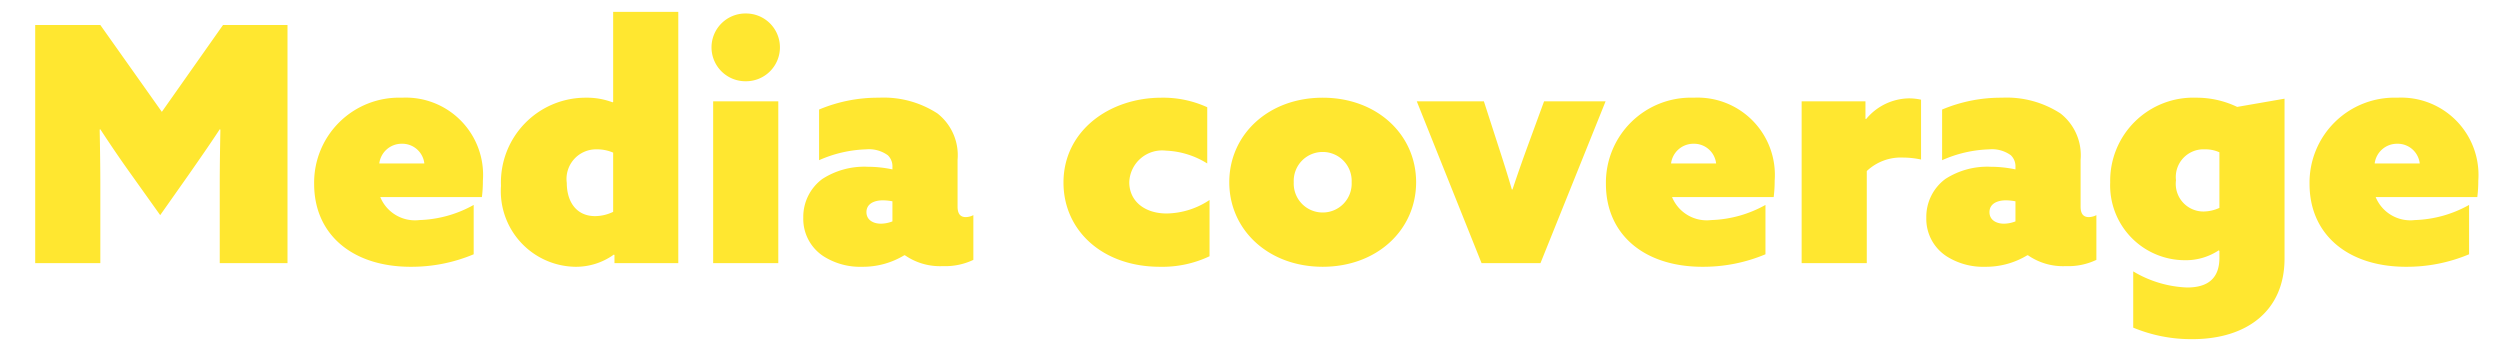 <svg xmlns="http://www.w3.org/2000/svg" xmlns:xlink="http://www.w3.org/1999/xlink" width="152" height="21" viewBox="0 0 152 21"><defs><clipPath id="a"><rect width="152" height="21" transform="translate(143 6748)" fill="#fff" stroke="#707070" stroke-width="1"/></clipPath></defs><g transform="translate(-143 -6748)" clip-path="url(#a)"><path d="M5.1,0V-4.72c0-1.14-.02-2.4-.04-3.4l.04-.02c.6.92,1.24,1.86,1.9,2.78L8.74-2.92l1.72-2.44c.64-.92,1.3-1.86,1.9-2.78l.04.02c-.02,1-.04,2.26-.04,3.4V0h4.12V-14.48H12.56L8.84-9.2,5.1-14.48H1.14V0ZM27.8-3.54a7.2,7.2,0,0,1-3.3.92,2.28,2.28,0,0,1-2.38-1.4H28.3a7.906,7.906,0,0,0,.06-1,4.7,4.7,0,0,0-4.92-5.04A5.165,5.165,0,0,0,18.1-4.82C18.1-1.7,20.48.22,23.96.22A9.739,9.739,0,0,0,27.8-.54ZM22.06-6.06a1.369,1.369,0,0,1,1.36-1.2,1.348,1.348,0,0,1,1.38,1.2ZM36.36-.5V0h3.88V-15.28H36.28V-9.8l-.04.02a4.393,4.393,0,0,0-1.6-.28A5.15,5.15,0,0,0,29.46-4.7,4.6,4.6,0,0,0,33.96.22a3.94,3.94,0,0,0,2.36-.74Zm-.08-2.62a2.548,2.548,0,0,1-1.1.26c-1.14,0-1.72-.88-1.72-2.02A1.8,1.8,0,0,1,35.3-6.92a2.442,2.442,0,0,1,.98.2Zm5.98-10a2.061,2.061,0,0,0,2.08,2.06,2.061,2.061,0,0,0,2.08-2.06,2.061,2.061,0,0,0-2.08-2.06A2.061,2.061,0,0,0,42.26-13.12ZM42.36,0h3.96V-9.84H42.36ZM54.02-.48a3.735,3.735,0,0,0,2.3.66A3.97,3.97,0,0,0,58.18-.2V-2.92a1.051,1.051,0,0,1-.46.12c-.36,0-.5-.24-.5-.64V-6.28A3.221,3.221,0,0,0,56-9.1a6,6,0,0,0-3.56-.96,9.214,9.214,0,0,0-3.64.72v3.08a7.6,7.6,0,0,1,2.86-.66,1.954,1.954,0,0,1,1.32.36.935.935,0,0,1,.28.72v.14a7.185,7.185,0,0,0-1.5-.16A4.7,4.7,0,0,0,49-5.12a2.866,2.866,0,0,0-1.16,2.36A2.706,2.706,0,0,0,49.1-.4a4.146,4.146,0,0,0,2.32.62,4.848,4.848,0,0,0,2.56-.7Zm-.76-2.06a1.984,1.984,0,0,1-.7.14c-.46,0-.88-.22-.88-.7,0-.52.48-.72,1-.72a3.174,3.174,0,0,1,.58.06Zm19.28-1.3a4.818,4.818,0,0,1-2.6.82c-1.36,0-2.28-.76-2.28-1.9A2,2,0,0,1,69.9-6.84a5.086,5.086,0,0,1,2.5.78V-9.48a6.454,6.454,0,0,0-2.78-.58c-3.18,0-5.96,2.02-5.96,5.16,0,2.92,2.38,5.12,5.86,5.12a6.7,6.7,0,0,0,3.02-.64Zm1.2-1.08c0,2.9,2.38,5.14,5.68,5.14S85.1-2.02,85.1-4.92s-2.38-5.14-5.68-5.14S73.74-7.82,73.74-4.92Zm3.92,0a1.757,1.757,0,0,1,1.76-1.84,1.757,1.757,0,0,1,1.76,1.84,1.757,1.757,0,0,1-1.76,1.84A1.757,1.757,0,0,1,77.66-4.92ZM89.08,0h3.58l3.96-9.84H92.88l-.96,2.62c-.36.98-.66,1.84-.96,2.74h-.04c-.26-.9-.54-1.78-.86-2.76l-.84-2.6H85.14Zm17.26-3.54a7.2,7.2,0,0,1-3.3.92,2.28,2.28,0,0,1-2.38-1.4h6.18a7.906,7.906,0,0,0,.06-1,4.7,4.7,0,0,0-4.92-5.04,5.165,5.165,0,0,0-5.34,5.24c0,3.12,2.38,5.04,5.86,5.04a9.739,9.739,0,0,0,3.84-.76ZM100.6-6.06a1.369,1.369,0,0,1,1.36-1.2,1.348,1.348,0,0,1,1.38,1.2ZM108.54,0h3.96V-5.6a3.019,3.019,0,0,1,2.22-.82,5.25,5.25,0,0,1,1.08.12V-9.94a3.588,3.588,0,0,0-.72-.08,3.445,3.445,0,0,0-2.62,1.26l-.04-.02V-9.84h-3.88ZM122.3-.48a3.735,3.735,0,0,0,2.3.66,3.97,3.97,0,0,0,1.86-.38V-2.92a1.051,1.051,0,0,1-.46.12c-.36,0-.5-.24-.5-.64V-6.28a3.221,3.221,0,0,0-1.22-2.82,6,6,0,0,0-3.56-.96,9.214,9.214,0,0,0-3.64.72v3.08a7.6,7.6,0,0,1,2.86-.66,1.954,1.954,0,0,1,1.32.36.935.935,0,0,1,.28.72v.14a7.185,7.185,0,0,0-1.5-.16,4.7,4.7,0,0,0-2.76.74,2.866,2.866,0,0,0-1.16,2.36A2.706,2.706,0,0,0,117.38-.4a4.146,4.146,0,0,0,2.32.62,4.848,4.848,0,0,0,2.56-.7Zm-.76-2.06a1.984,1.984,0,0,1-.7.14c-.46,0-.88-.22-.88-.7,0-.52.48-.72,1-.72a3.174,3.174,0,0,1,.58.06Zm7.16,6.46a9.155,9.155,0,0,0,3.6.7c3.28,0,5.6-1.7,5.6-4.9V-10l-2.88.5a5.711,5.711,0,0,0-2.48-.56,5.052,5.052,0,0,0-5.24,5.14,4.548,4.548,0,0,0,4.5,4.74,3.634,3.634,0,0,0,2.1-.6l.04.04v.42c0,1.24-.7,1.8-1.96,1.8A6.862,6.862,0,0,1,128.7.5Zm5.24-7.28a2.394,2.394,0,0,1-.96.22,1.682,1.682,0,0,1-1.68-1.9,1.683,1.683,0,0,1,1.76-1.88,2.034,2.034,0,0,1,.88.18Zm15.18-.18a7.2,7.2,0,0,1-3.3.92,2.28,2.28,0,0,1-2.38-1.4h6.18a7.9,7.9,0,0,0,.06-1,4.7,4.7,0,0,0-4.92-5.04,5.165,5.165,0,0,0-5.34,5.24c0,3.12,2.38,5.04,5.86,5.04a9.739,9.739,0,0,0,3.84-.76Zm-5.74-2.52a1.369,1.369,0,0,1,1.36-1.2,1.348,1.348,0,0,1,1.38,1.2Z" transform="translate(144 6764)" fill="#ffe730"/></g></svg>